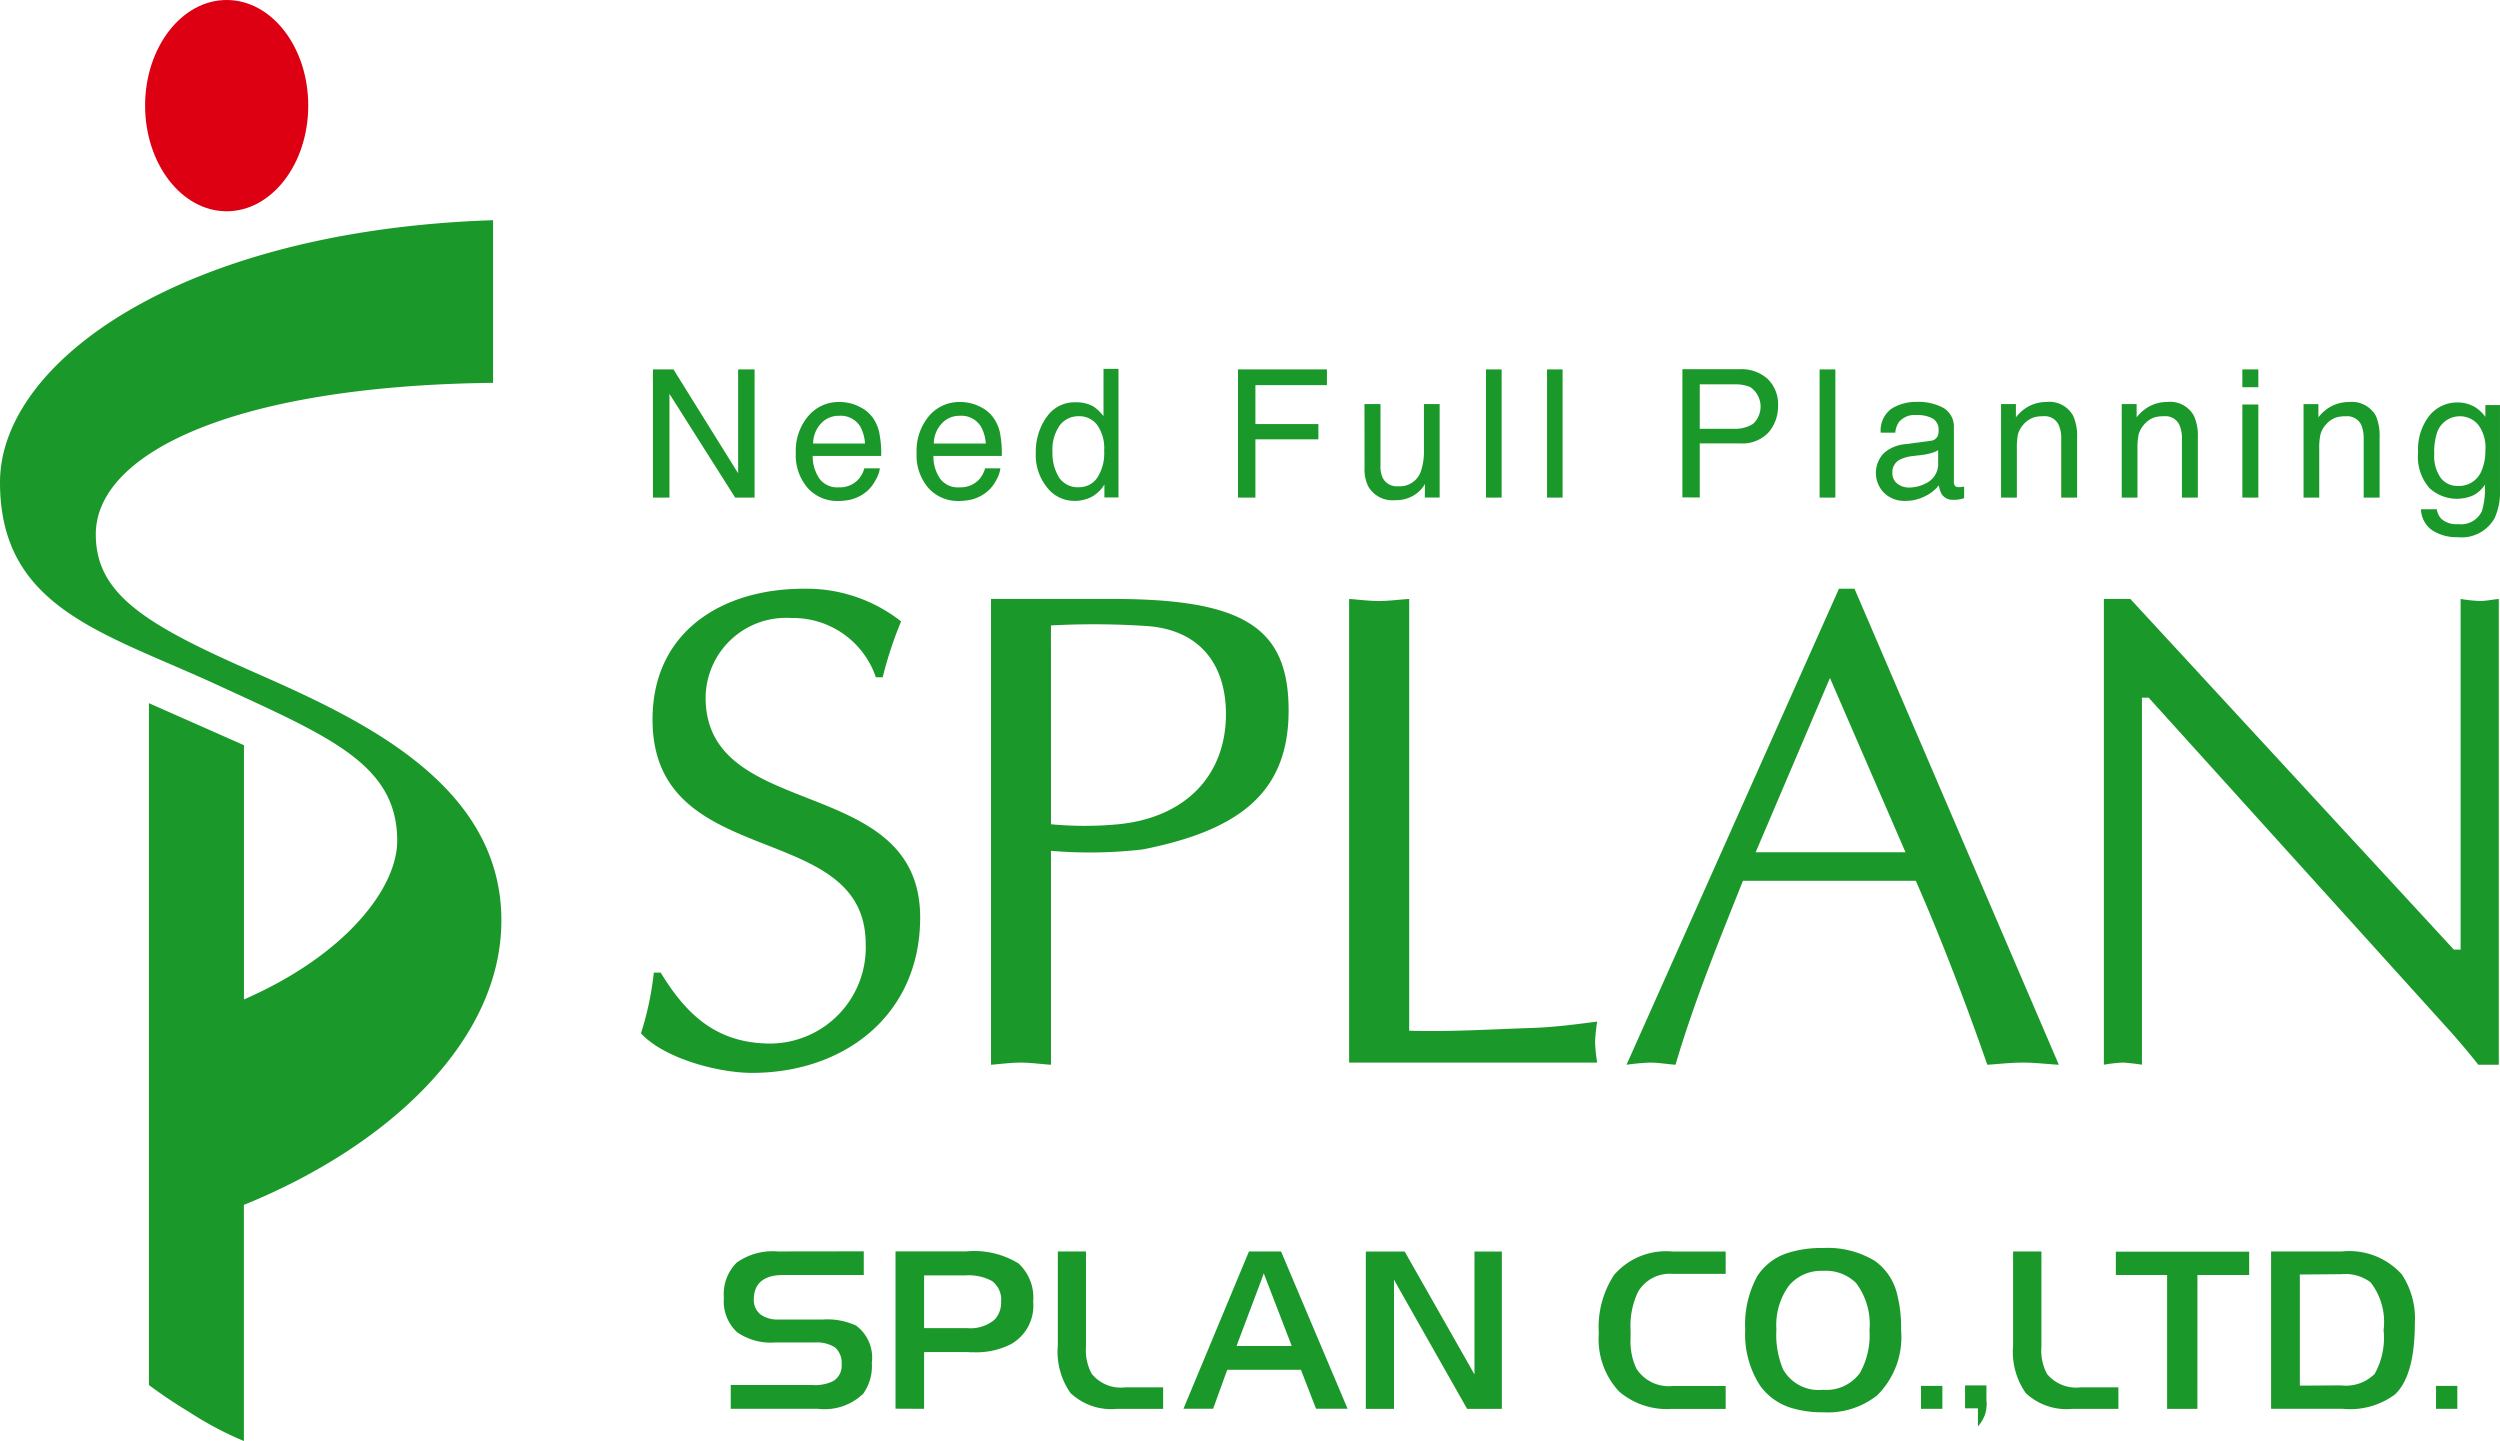 <svg height="74.195" viewBox="0 0 128.721 74.195" width="128.721" xmlns="http://www.w3.org/2000/svg"><path d="m239.45 426.536c1.368 2.248 2.946 3.652 5.675 3.652a4.944 4.944 0 0 0 4.88-5.116c0-6.525-10.976-3.652-10.976-11.567 0-4.524 3.576-6.735 7.785-6.735a7.886 7.886 0 0 1 5.013 1.681 20.156 20.156 0 0 0 -.948 2.879h-.35a4.5 4.5 0 0 0 -4.35-3.052 4.139 4.139 0 0 0 -4.416 4.1c0 6.454 11.046 3.856 11.046 11.32 0 5.016-3.894 8-8.662 8-1.719 0-4.524-.739-5.714-2.037a15.684 15.684 0 0 0 .662-3.126z" fill="#1a982a" transform="translate(-205.431 -376.457)"/><path d="m280.206 431.884c-.565-.038-1.053-.111-1.545-.111-.529 0-1.056.073-1.542.111v-23.984h6.275c6.8 0 9.048 1.507 9.048 5.746s-2.563 6.169-7.505 7.15a23.679 23.679 0 0 1 -4.731.073zm0-12.383a18.448 18.448 0 0 0 3.47 0c3.506-.35 5.539-2.56 5.539-5.678 0-2.387-1.194-4.274-3.964-4.521a41.176 41.176 0 0 0 -5.046-.038z" fill="#1a982a" transform="translate(-226.093 -377.061)"/><path d="m319.788 430.13c2.135.065 4.242-.074 6.343-.142 1.124-.038 2.213-.182 3.335-.326a10.334 10.334 0 0 0 -.109 1.056 9.051 9.051 0 0 0 .109 1.054h-12.771v-23.872c.5.035 1.018.106 1.545.106.491 0 .983-.07 1.548-.106z" fill="#1a982a" transform="translate(-247.231 -377.061)"/><path d="m369.61 431.28c-.668-.038-1.228-.111-1.825-.111-.668 0-1.26.073-1.857.111-1.018-2.916-2.281-6.281-3.682-9.472h-8.9c-1.23 3.085-2.5 6.175-3.473 9.472-.494-.038-.874-.111-1.3-.111a11.173 11.173 0 0 0 -1.222.111l10.938-24.51h.8zm-11.785-19.915-3.825 8.974h7.715z" fill="#1a982a" transform="translate(-263.604 -376.457)"/><path d="m420.443 431.884h-1.053c-.386-.494-1.086-1.339-1.825-2.14l-15.15-16.762h-.345v18.9a9.688 9.688 0 0 0 -.983-.111 7.632 7.632 0 0 0 -.977.111v-23.982h1.363l16.657 18.055h.348v-18.055a8.217 8.217 0 0 0 .983.106c.315 0 .63-.07.983-.106z" fill="#1a982a" transform="translate(-291.785 -377.061)"/><path d="m167.593 379.532c0 6.468 5.306 7.726 11.138 10.411s9.314 4.106 9.314 8.046c0 2.43-2.645 5.884-7.891 8.171v-13.091l-4.893-2.164v35.108a24.4 24.4 0 0 0 2.09 1.4 17.421 17.421 0 0 0 2.8 1.483v-12.159c7.476-3.036 13.257-8.467 13.257-14.645 0-7.259-7.736-10.571-13.1-12.942s-7.783-3.937-7.783-6.938c0-4.187 7.15-7.652 20.455-7.8v-8.374c-15.98.523-25.387 7.274-25.387 13.494z" fill="#1a982a" transform="translate(-167.593 -354.7)"/><path d="m187.831 352.583c2.314 0 4.2-2.433 4.2-5.442s-1.884-5.436-4.2-5.436-4.2 2.438-4.2 5.436 1.881 5.442 4.2 5.442z" fill="#dc0012" transform="translate(-176.16 -341.705)"/><g fill="#1a982a"><path d="m240.6 389.13v-5.341l3.383 5.341h1v-6.6h-.847v5.349l-3.329-5.349h-1.057v6.6z" transform="translate(-206.131 -363.51)"/><path d="m256.839 387.242a1.23 1.23 0 0 1 .935-.4 1.171 1.171 0 0 1 1.107.584 2.124 2.124 0 0 1 .228.845h-2.672a1.534 1.534 0 0 1 .402-1.029zm-.657-.38a2.744 2.744 0 0 0 -.636 1.879 2.576 2.576 0 0 0 .627 1.835 2.041 2.041 0 0 0 1.523.652 3.029 3.029 0 0 0 .657-.068 2.015 2.015 0 0 0 .912-.486 2.047 2.047 0 0 0 .4-.543 1.562 1.562 0 0 0 .209-.584h-.8a1.4 1.4 0 0 1 -.3.562 1.283 1.283 0 0 1 -1.01.416 1.137 1.137 0 0 1 -1-.445 2.03 2.03 0 0 1 -.348-1.17h3.525a5.22 5.22 0 0 0 -.074-1.062 2.092 2.092 0 0 0 -.32-.853 1.774 1.774 0 0 0 -.736-.624 2.194 2.194 0 0 0 -.991-.239 2.041 2.041 0 0 0 -1.638.73z" transform="translate(-214.571 -365.433)"/><path d="m270.187 387.242a1.221 1.221 0 0 1 .928-.4 1.177 1.177 0 0 1 1.108.584 2.08 2.08 0 0 1 .233.845h-2.675a1.52 1.52 0 0 1 .406-1.029zm-.662-.38a2.766 2.766 0 0 0 -.63 1.879 2.57 2.57 0 0 0 .622 1.835 2.035 2.035 0 0 0 1.523.652 3.01 3.01 0 0 0 .657-.068 2 2 0 0 0 .912-.486 2.13 2.13 0 0 0 .4-.543 1.628 1.628 0 0 0 .2-.584h-.787a1.469 1.469 0 0 1 -.3.562 1.3 1.3 0 0 1 -1.016.416 1.135 1.135 0 0 1 -1-.445 2.009 2.009 0 0 1 -.345-1.17h3.519a5.5 5.5 0 0 0 -.07-1.062 2.1 2.1 0 0 0 -.323-.853 1.784 1.784 0 0 0 -.731-.624 2.232 2.232 0 0 0 -.988-.239 2.051 2.051 0 0 0 -1.644.73z" transform="translate(-221.7 -365.433)"/><path d="m283.312 385.38a1.2 1.2 0 0 1 .989-.465 1.145 1.145 0 0 1 .923.437 2.069 2.069 0 0 1 .369 1.347 2.3 2.3 0 0 1 -.358 1.388 1.111 1.111 0 0 1 -.921.483 1.156 1.156 0 0 1 -1.054-.516 2.391 2.391 0 0 1 -.328-1.3 2.161 2.161 0 0 1 .38-1.374zm-.7-.4a3.1 3.1 0 0 0 -.538 1.819 2.648 2.648 0 0 0 .592 1.8 1.777 1.777 0 0 0 1.387.676 1.908 1.908 0 0 0 .882-.2 1.768 1.768 0 0 0 .671-.641v.665h.725v-6.622h-.771v2.433a2.6 2.6 0 0 0 -.489-.478 1.76 1.76 0 0 0 -.929-.233 1.738 1.738 0 0 0 -1.525.782z" transform="translate(-228.742 -363.485)"/><path d="m304.415 389.13v-6.6h4.578v.809h-3.682v2.007h3.243v.785h-3.243v3z" transform="translate(-240.672 -363.51)"/><path d="m318.392 386.364h.825v3.2a1.391 1.391 0 0 0 .114.6.821.821 0 0 0 .806.431 1.145 1.145 0 0 0 1.154-.752 3.178 3.178 0 0 0 .163-1.113v-2.368h.809v4.814h-.763l.011-.706a1.571 1.571 0 0 1 -.391.462 1.716 1.716 0 0 1 -1.124.377 1.439 1.439 0 0 1 -1.4-.692 1.963 1.963 0 0 1 -.2-.98z" transform="translate(-248.138 -365.558)"/><path d="m331.821 389.13v-6.6h.806v6.6z" transform="translate(-255.31 -363.51)"/><path d="m338.57 389.13v-6.6h.8v6.6z" transform="translate(-258.915 -363.51)"/><path d="m357.183 385.326a1.672 1.672 0 0 1 -.978.261h-1.776v-2.287h1.776a2 2 0 0 1 .818.136 1.216 1.216 0 0 1 .16 1.89zm-2.754 3.8v-2.786h2.071a1.837 1.837 0 0 0 1.477-.574 2.043 2.043 0 0 0 .483-1.347 1.809 1.809 0 0 0 -.537-1.4 2.016 2.016 0 0 0 -1.423-.5h-2.965v6.6z" transform="translate(-266.911 -363.51)"/><path d="m368.693 389.13v-6.6h.812v6.6z" transform="translate(-275.005 -363.51)"/><path d="m376.138 389.1a2.03 2.03 0 0 1 .663-.19l.489-.057a3.175 3.175 0 0 0 .459-.092 1.346 1.346 0 0 0 .377-.155v.657a1.1 1.1 0 0 1 -.671 1.067 1.84 1.84 0 0 1 -.828.2.966.966 0 0 1 -.606-.2.679.679 0 0 1 -.252-.557.727.727 0 0 1 .369-.673zm-.8-.348a1.465 1.465 0 0 0 .005 2.055 1.493 1.493 0 0 0 1.094.41 2.206 2.206 0 0 0 1.016-.242 2.027 2.027 0 0 0 .709-.559 1.332 1.332 0 0 0 .139.445.672.672 0 0 0 .608.3 1.292 1.292 0 0 0 .272-.016 1.5 1.5 0 0 0 .282-.071v-.589a1.332 1.332 0 0 1 -.141.014.706.706 0 0 1 -.125.011c-.109 0-.179-.025-.212-.082a.309.309 0 0 1 -.049-.2v-2.778a1.123 1.123 0 0 0 -.532-1.016 2.7 2.7 0 0 0 -1.377-.315 2.422 2.422 0 0 0 -1.29.342 1.388 1.388 0 0 0 -.57 1.244h.752a1.078 1.078 0 0 1 .2-.562 1.052 1.052 0 0 1 .891-.345 1.622 1.622 0 0 1 .847.185.666.666 0 0 1 .291.608.63.63 0 0 1 -.054.3.438.438 0 0 1 -.369.234l-1.29.171a1.919 1.919 0 0 0 -1.093.452z" transform="translate(-278.333 -365.427)"/><path d="m389.562 391.054v-2.522a3.75 3.75 0 0 1 .052-.723 1.3 1.3 0 0 1 .263-.494 1.26 1.26 0 0 1 .587-.4 1.872 1.872 0 0 1 .47-.051.784.784 0 0 1 .779.445 1.626 1.626 0 0 1 .133.717v3.028h.818v-3.082a2.551 2.551 0 0 0 -.2-1.124 1.392 1.392 0 0 0 -1.382-.717 1.973 1.973 0 0 0 -.847.19 2.108 2.108 0 0 0 -.722.6v-.682h-.765v4.814z" transform="translate(-285.717 -365.433)"/><path d="m402.892 391.054v-2.522a3.471 3.471 0 0 1 .057-.723 1.294 1.294 0 0 1 .266-.494 1.223 1.223 0 0 1 .579-.4 1.917 1.917 0 0 1 .475-.051.79.79 0 0 1 .782.445 1.713 1.713 0 0 1 .13.717v3.028h.819v-3.082a2.475 2.475 0 0 0 -.2-1.124 1.388 1.388 0 0 0 -1.379-.717 1.955 1.955 0 0 0 -.847.19 2.115 2.115 0 0 0 -.725.6v-.682h-.768v4.814z" transform="translate(-292.837 -365.433)"/><path d="m415.415 389.13v-4.793h.823v4.793zm0-5.683v-.918h.823v.918z" transform="translate(-299.96 -363.51)"/><path d="m422.177 391.054v-4.814h.765v.682a2.109 2.109 0 0 1 .723-.6 1.984 1.984 0 0 1 .85-.19 1.414 1.414 0 0 1 1.388.717 2.647 2.647 0 0 1 .19 1.124v3.082h-.82v-3.028a1.816 1.816 0 0 0 -.125-.717.808.808 0 0 0 -.787-.445 1.852 1.852 0 0 0 -.467.051 1.231 1.231 0 0 0 -.586.4 1.207 1.207 0 0 0 -.261.494 3.088 3.088 0 0 0 -.062.723v2.522z" transform="translate(-303.571 -365.433)"/><path d="m438.106 389.692a1.243 1.243 0 0 1 -1.227.787 1.063 1.063 0 0 1 -.885-.426 1.965 1.965 0 0 1 -.326-1.236 3.179 3.179 0 0 1 .157-1.119 1.24 1.24 0 0 1 2.107-.37 1.95 1.95 0 0 1 .369 1.323 2.563 2.563 0 0 1 -.195 1.041zm-2.688-2.832a2.817 2.817 0 0 0 -.581 1.887 2.445 2.445 0 0 0 .581 1.839 2.086 2.086 0 0 0 2.27.372 1.57 1.57 0 0 0 .587-.543 3.917 3.917 0 0 1 -.158 1.374 1.193 1.193 0 0 1 -1.222.657 1.167 1.167 0 0 1 -.861-.271.909.909 0 0 1 -.233-.495h-.817a1.372 1.372 0 0 0 .589 1.089 2.315 2.315 0 0 0 1.306.348 1.937 1.937 0 0 0 1.9-.986 3.183 3.183 0 0 0 .274-1.436v-4.38h-.753v.606a1.992 1.992 0 0 0 -.467-.459 1.747 1.747 0 0 0 -.986-.282 1.847 1.847 0 0 0 -1.429.68z" transform="translate(-310.333 -365.459)"/><path d="m250.367 480.013a3.2 3.2 0 0 0 -2.107.571 2.286 2.286 0 0 0 -.663 1.814 2.169 2.169 0 0 0 .682 1.776 3.049 3.049 0 0 0 1.958.526h2.04a1.73 1.73 0 0 1 1.04.253 1.049 1.049 0 0 1 .342.877.914.914 0 0 1 -.44.861 2.094 2.094 0 0 1 -1.043.2h-4.226v1.225h4.5a2.859 2.859 0 0 0 2.324-.782 2.461 2.461 0 0 0 .44-1.583 2.056 2.056 0 0 0 -.814-1.923 3.567 3.567 0 0 0 -1.711-.31h-2.294a1.489 1.489 0 0 1 -.9-.253.936.936 0 0 1 -.356-.8c0-.559.264-1.238 1.5-1.238h4.16v-1.22z" transform="translate(-210.325 -415.578)"/><path d="m268.035 488.116v-2.922h2.27a1.062 1.062 0 0 0 .12.011h.19a3.933 3.933 0 0 0 1.857-.4 2.265 2.265 0 0 0 1.179-2.208 2.382 2.382 0 0 0 -.76-1.971 4.387 4.387 0 0 0 -2.68-.617h-3.647v8.1zm0-4.271v-2.6h2.135a2.545 2.545 0 0 1 1.363.291 1.19 1.19 0 0 1 .467 1.064 1.274 1.274 0 0 1 -.342.931 1.935 1.935 0 0 1 -1.391.432h-2.232z" transform="translate(-220.455 -415.578)"/><path d="m286.25 486.319a2.485 2.485 0 0 1 -.3-1.385v-4.921h-1.45v4.85a3.687 3.687 0 0 0 .654 2.442 3.062 3.062 0 0 0 2.406.812h2.362v-1.108h-1.942a1.923 1.923 0 0 1 -1.73-.69z" transform="translate(-230.034 -415.578)"/><path d="m301.76 480.013-3.373 8.1h1.527l.7-1.931.033-.076h3.791l.027.076.75 1.931h1.624l-3.427-8.1zm2.036 4.869h-2.672l.054-.157 1.244-3.3.1-.285.109.285 1.273 3.3.055.157z" transform="translate(-237.453 -415.578)"/><path d="m319.987 488.117v-6.653l.209.38 3.555 6.273h1.789v-8.1h-1.409v6.332l-.212-.377-3.383-5.955h-2v8.1z" transform="translate(-248.212 -415.578)"/><path d="m345.081 481.221a4.885 4.885 0 0 0 -.787 3 3.954 3.954 0 0 0 1.04 3 3.771 3.771 0 0 0 2.691.9h2.8v-1.181h-2.725a1.975 1.975 0 0 1 -1.871-.894 3.263 3.263 0 0 1 -.3-1.562v-.418a4.042 4.042 0 0 1 .386-1.977 1.889 1.889 0 0 1 1.784-.921h2.726v-1.152h-2.751a3.531 3.531 0 0 0 -2.993 1.205z" transform="translate(-261.973 -415.578)"/><path d="m367.144 480.3a4.685 4.685 0 0 0 -2.68-.663 5.706 5.706 0 0 0 -1.849.269 2.944 2.944 0 0 0 -1.518 1.17 5.184 5.184 0 0 0 -.627 2.759 4.866 4.866 0 0 0 .769 2.892 3.081 3.081 0 0 0 1.651 1.157 5.461 5.461 0 0 0 1.6.212 4.1 4.1 0 0 0 2.77-.869 4.214 4.214 0 0 0 1.236-3.367 6.887 6.887 0 0 0 -.236-1.966 2.927 2.927 0 0 0 -1.116-1.594zm-.769 5.773a2.134 2.134 0 0 1 -1.9.864 2.1 2.1 0 0 1 -2.05-1.043 4.529 4.529 0 0 1 -.348-2.058 3.436 3.436 0 0 1 .635-2.248 2.156 2.156 0 0 1 1.762-.774 2.214 2.214 0 0 1 1.708.63 3.532 3.532 0 0 1 .687 2.431 3.989 3.989 0 0 1 -.494 2.201z" transform="translate(-270.612 -415.379)"/><path d="m98.91 71.357h1.1v1.181h-1.1z"/><path d="m385.876 495.769c0-.068-.011-.13-.013-.191v-.008-.752h-1.1v1.182h.663v.931a1.906 1.906 0 0 0 .353-.584 1.756 1.756 0 0 0 .097-.578z" transform="translate(-283.585 -423.486)"/><path d="m391.824 486.319a2.543 2.543 0 0 1 -.288-1.385v-4.921h-1.458v4.85a3.7 3.7 0 0 0 .652 2.442 3.07 3.07 0 0 0 2.414.812h2.356v-1.108h-1.936a1.941 1.941 0 0 1 -1.74-.69z" transform="translate(-286.427 -415.578)"/><path d="m405.636 481.352v-.111h2.664v-1.2h-6.865v1.2h2.64v6.892h1.559z" transform="translate(-292.494 -415.594)"/><path d="m422.285 488.116a3.868 3.868 0 0 0 2.689-.747c.673-.641 1.015-1.868 1.015-3.658a4.109 4.109 0 0 0 -.67-2.517 3.648 3.648 0 0 0 -3.088-1.181h-3.644v8.1zm-2.221-6.8v-.116h.117l2.028-.016a2.152 2.152 0 0 1 1.5.418 3.316 3.316 0 0 1 .671 2.458 3.818 3.818 0 0 1 -.459 2.257 2.1 2.1 0 0 1 -1.735.592l-2 .013h-.117v-5.607z" transform="translate(-301.653 -415.578)"/><path d="m125.427 71.357h1.097v1.181h-1.097z"/></g></svg>